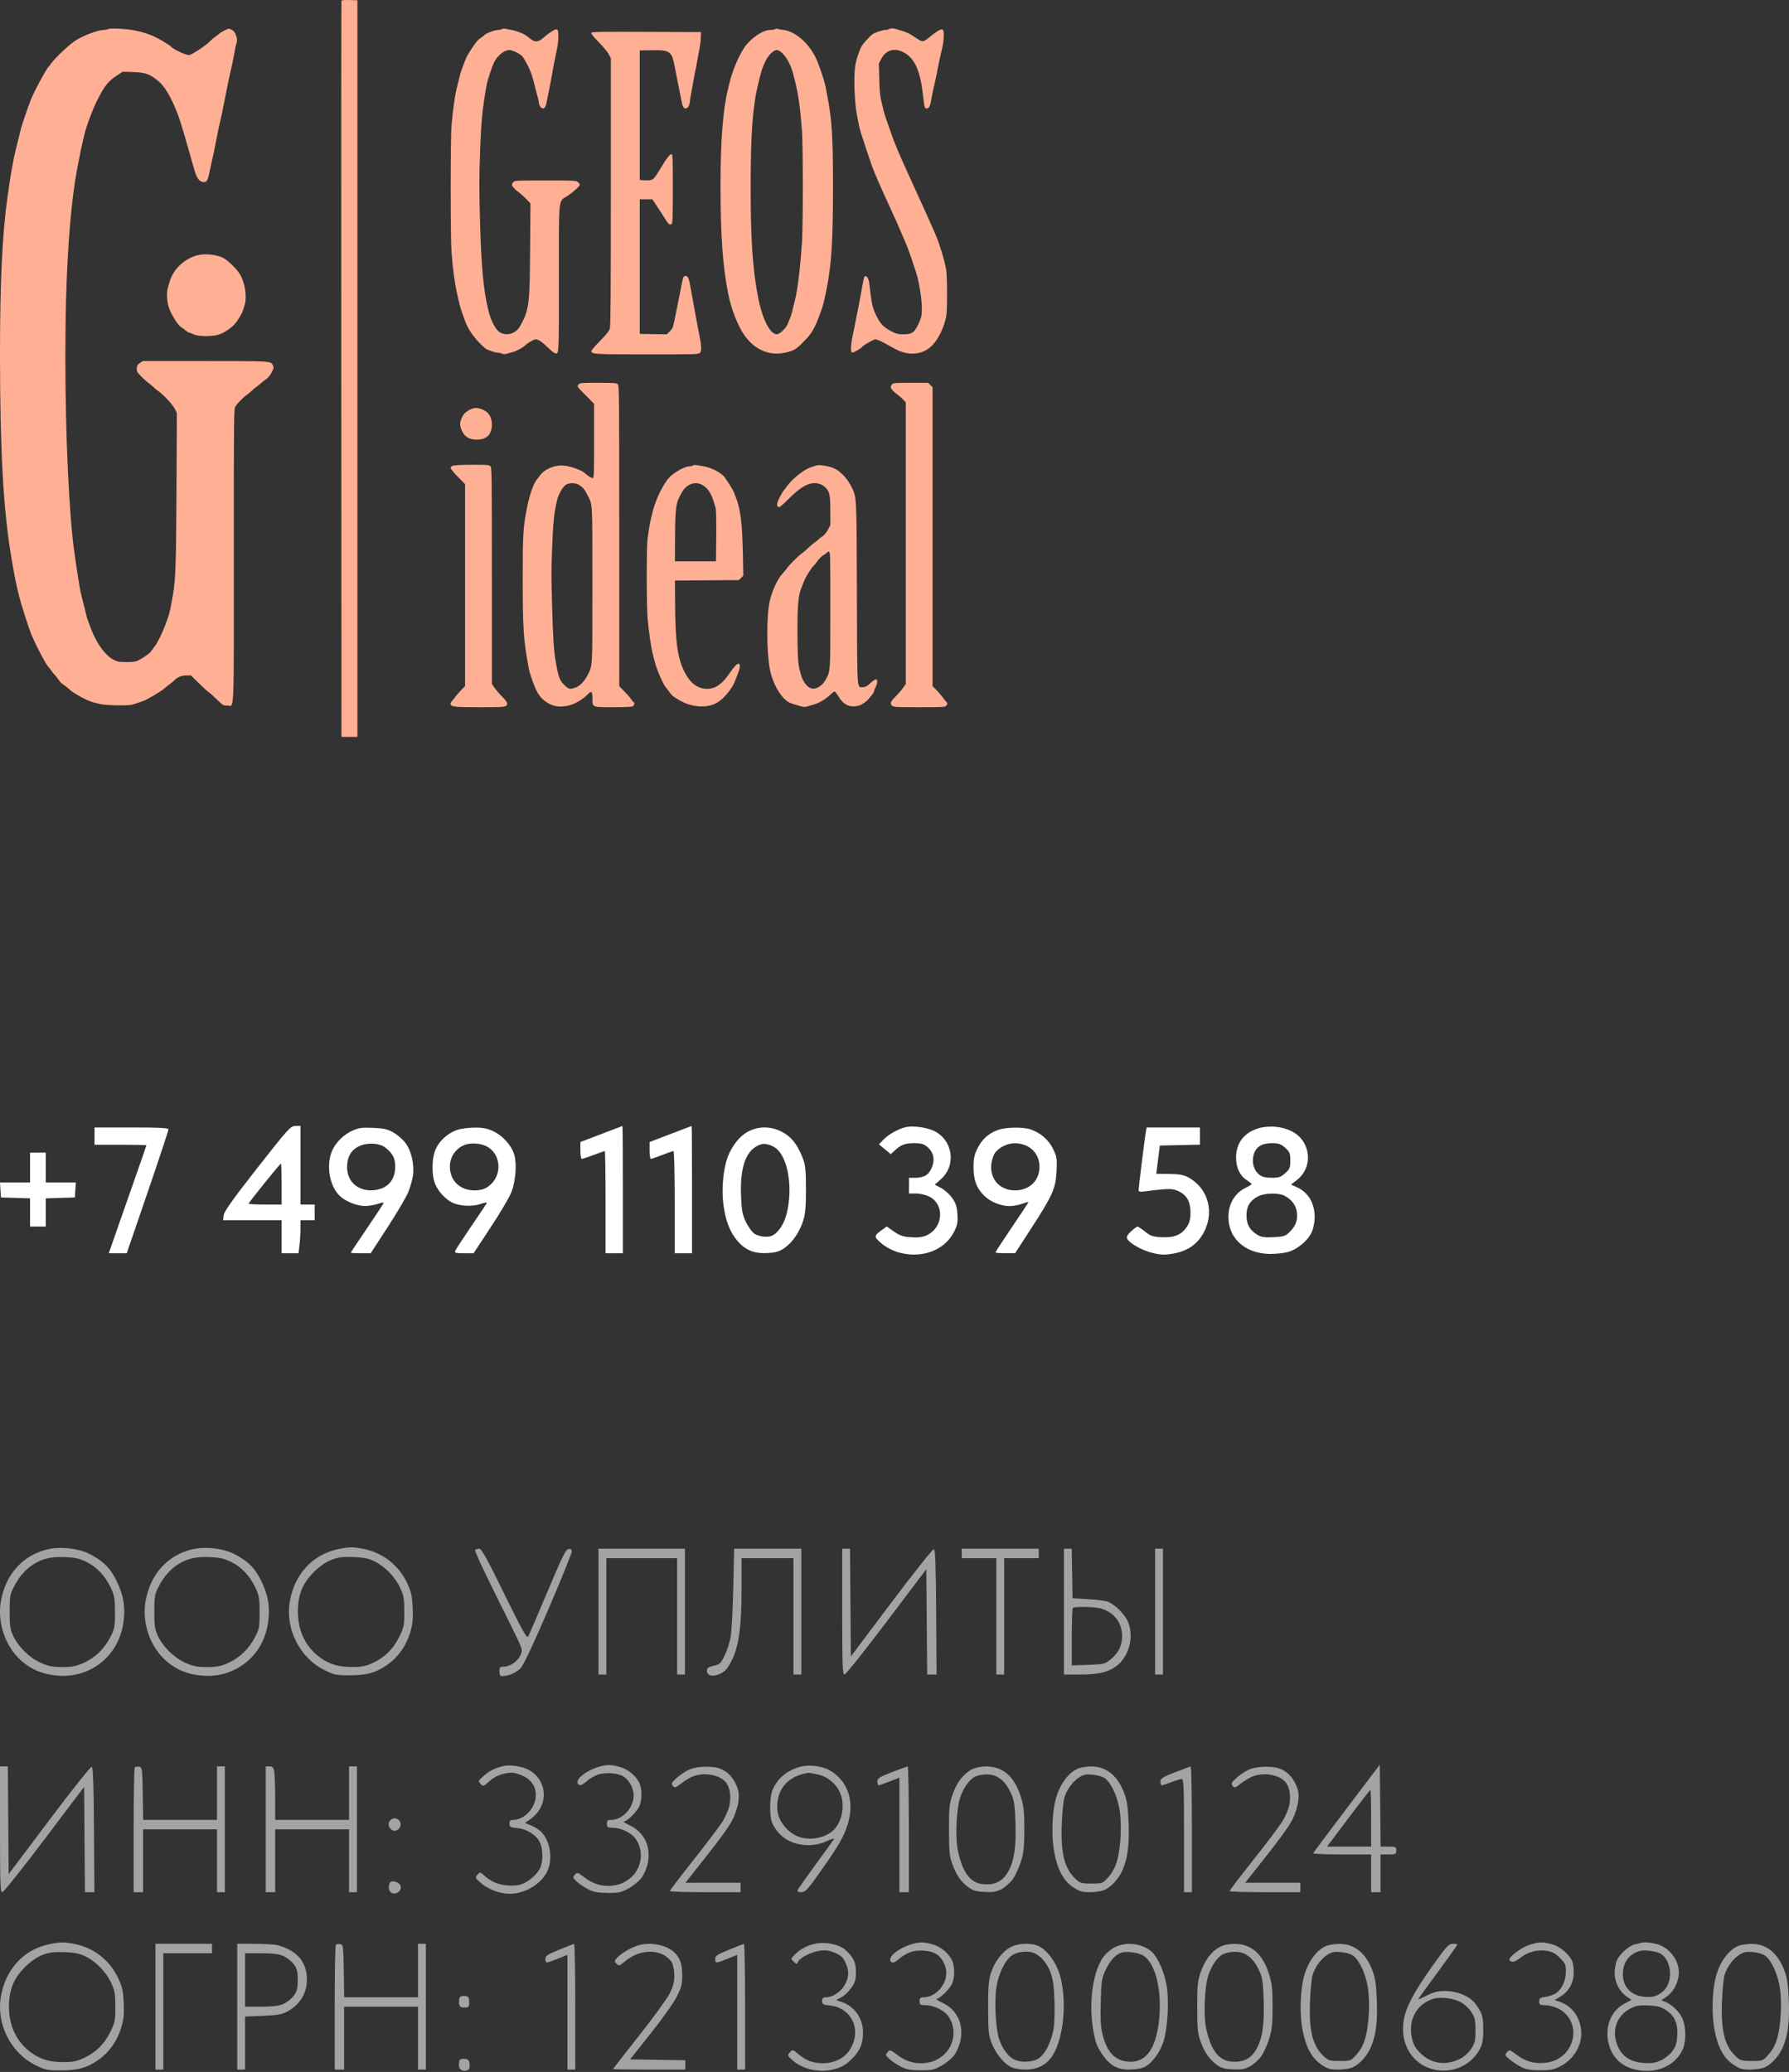 <?xml version="1.0" encoding="UTF-8"?> <svg xmlns="http://www.w3.org/2000/svg" width="766" height="887" viewBox="0 0 766 887" fill="none"><rect x="0" y="0" width="766" height="887" fill="#333333" stroke="none"/><path fill-rule="evenodd" clip-rule="evenodd" d="M146.204 0.383C146.107 0.637 146.07 71.634 146.12 158.155L146.212 315.467H149.62H153.028V157.797V0.128L149.704 0.025C147.246 -0.051 146.334 0.042 146.204 0.383ZM46.303 12.464C46.007 12.662 45.119 12.829 44.33 12.836C41.845 12.859 35.309 15.343 32.174 17.457C29.312 19.387 23.531 24.854 21.923 27.152C21.441 27.841 20.941 28.485 20.811 28.584C19.927 29.258 14.313 39.718 13.084 42.981C11.722 46.597 9.233 53.925 8.946 55.16C8.775 55.898 8.481 57.107 8.293 57.845C8.104 58.583 7.774 59.912 7.559 60.798C7.343 61.683 7.003 63.053 6.802 63.84C5.95 67.184 4.735 73.722 3.959 79.142C3.768 80.47 3.445 82.725 3.241 84.153C0.974 99.986 -0.003 120.461 7.97575e-06 152.07C0.005 192.174 1.409 217.844 4.676 237.527C4.88 238.757 5.201 240.69 5.39 241.822C5.578 242.954 5.901 244.726 6.107 245.759C6.314 246.793 6.634 248.404 6.819 249.339C7.004 250.274 7.327 251.724 7.536 252.56C7.746 253.397 8.061 254.685 8.235 255.423C8.887 258.176 12.359 269.061 13.344 271.441C15.349 276.286 19.885 284.873 20.811 285.579C20.941 285.678 21.434 286.322 21.909 287.011C22.383 287.7 23.029 288.505 23.343 288.801C23.658 289.096 24.306 289.901 24.784 290.59C25.861 292.146 26.089 292.373 27.648 293.448C28.339 293.925 29.146 294.574 29.442 294.891C30.965 296.522 37.516 300.13 39.935 300.67C40.675 300.835 41.966 301.157 42.805 301.385C44.965 301.971 54.748 302.187 56.527 301.687C58.029 301.266 59.18 300.881 61.511 300.022C63.309 299.359 69.398 295.692 70.639 294.524C71.164 294.029 72.159 293.232 72.85 292.751C73.54 292.271 74.347 291.609 74.643 291.283C75.89 289.905 77.674 289.161 79.733 289.16L81.774 289.159L84.947 292.3C86.692 294.028 88.675 295.836 89.353 296.318C90.031 296.8 91.693 298.286 93.046 299.619C95.391 301.932 95.585 302.044 97.216 302.044C100.42 302.044 100.114 308.815 100.115 237.946C100.116 175.792 100.124 175.145 100.834 173.983C101.7 172.566 104.134 170.102 105.854 168.902C106.544 168.42 107.513 167.611 108.006 167.104C108.5 166.596 109.468 165.788 110.159 165.308C110.849 164.827 111.773 164.08 112.212 163.647C112.65 163.215 113.492 162.576 114.082 162.228C114.688 161.871 115.632 160.703 116.25 159.546C117.213 157.743 117.293 157.383 116.911 156.547C115.985 154.52 116.805 154.576 87.808 154.576H61.117L59.898 155.393C58.898 156.063 58.66 156.469 58.572 157.653C58.474 158.971 58.63 159.267 60.366 161.055C61.411 162.132 62.832 163.404 63.522 163.881C64.213 164.359 65.181 165.164 65.675 165.672C66.168 166.179 67.137 166.987 67.827 167.468C70.015 168.989 73.904 173.169 74.832 174.997L75.727 176.759L75.573 209.246C75.411 243.762 75.181 249.315 73.588 257.213C73.379 258.247 73.069 259.858 72.898 260.792C72.108 265.121 68.053 274.696 66.039 276.989C65.607 277.481 65.011 278.291 64.716 278.79C64.201 279.657 61.401 281.638 58.966 282.857C58.139 283.271 56.807 283.432 54.201 283.432C51.074 283.432 50.349 283.313 48.85 282.556C45.121 280.67 41.364 275.574 38.953 269.132C38.654 268.335 38.147 266.998 37.825 266.161C37.503 265.325 37.092 263.996 36.912 263.209C36.731 262.421 36.43 261.173 36.242 260.435C36.053 259.696 35.738 258.448 35.541 257.661C35.343 256.873 35.008 255.544 34.796 254.708C34.583 253.871 34.261 252.26 34.078 251.128C33.896 249.996 33.58 248.064 33.376 246.833C33.171 245.603 32.845 243.469 32.651 242.09C32.457 240.712 32.133 238.457 31.931 237.079C29.573 220.995 27.991 187.071 27.986 152.428C27.98 116.615 29.849 88.197 33.372 70.551C33.578 69.518 33.908 67.867 34.105 66.882C34.303 65.898 34.616 64.328 34.8 63.393C34.986 62.457 35.308 61.008 35.518 60.171C35.728 59.334 36.041 58.046 36.214 57.308C37.013 53.906 39.638 46.884 41.488 43.199C44.758 36.688 46.335 34.715 50.324 32.142L52.575 30.691L56.524 30.838C61.424 31.021 62.978 31.382 65.322 32.882C69.742 35.712 72.041 39.013 75.668 47.733C76.664 50.127 78.15 54.896 80.772 64.108C81.15 65.437 81.77 67.612 82.148 68.941C82.528 70.269 83.041 72.081 83.289 72.967C84.22 76.295 85.552 77.978 87.254 77.978C88.669 77.978 89.04 77.178 90.069 71.894C90.242 71.008 90.565 69.558 90.787 68.672C91.009 67.786 91.342 66.296 91.527 65.361C91.712 64.426 92.024 62.856 92.222 61.871C92.419 60.887 92.747 59.236 92.951 58.203C93.735 54.221 93.984 53.049 94.374 51.491C94.596 50.605 94.929 49.116 95.114 48.18C95.299 47.245 95.607 45.715 95.797 44.78C95.988 43.845 96.317 42.194 96.526 41.111C96.736 40.029 97.059 38.418 97.244 37.532C97.429 36.646 97.736 35.116 97.927 34.132C98.119 33.147 98.457 31.617 98.679 30.731C98.901 29.845 99.229 28.396 99.408 27.51C100.196 23.596 100.459 22.24 100.653 21.067C100.767 20.378 101.042 19.21 101.262 18.472C101.573 17.434 101.555 16.784 101.183 15.608C100.59 13.733 100.26 13.286 98.977 12.624C98.048 12.145 97.828 12.174 96.21 12.992C95.244 13.481 94.234 14.093 93.966 14.354C93.697 14.614 92.912 15.219 92.222 15.698C91.531 16.178 90.387 17.165 89.68 17.891C87.978 19.64 81.947 23.573 80.966 23.573C79.257 23.573 73.767 20.893 72.85 19.611C72.751 19.473 71.155 18.464 69.303 17.368C63.82 14.124 58.16 12.593 50.428 12.259C48.347 12.17 46.615 12.256 46.303 12.464ZM214.911 12.463C214.615 12.661 213.887 12.826 213.292 12.829C212.697 12.832 211.353 13.147 210.304 13.53C208.5 14.188 207.814 14.585 206.738 15.596C206.484 15.835 205.837 16.289 205.302 16.605C204.766 16.92 203.417 18.577 202.304 20.286C200.017 23.795 199.744 24.294 198.965 26.379C198.659 27.198 198.145 28.552 197.823 29.389C197.501 30.226 197.105 31.474 196.943 32.163C196.781 32.852 196.487 34.06 196.289 34.847C196.092 35.635 195.75 37.004 195.528 37.89C194.791 40.839 194.044 46.162 193.341 53.46C192.849 58.57 192.849 102.053 193.341 108.224C193.978 116.204 194.959 122.912 196.234 127.999C196.444 128.836 196.756 130.125 196.927 130.863C197.214 132.1 198.361 135.429 199.547 138.469C200.851 141.81 204.461 146.472 207.81 149.138C208.688 149.837 212.067 150.997 213.226 150.997C213.784 150.997 214.576 151.176 214.986 151.395C215.534 151.687 216.1 151.687 217.115 151.395C217.876 151.176 219.185 150.805 220.023 150.57C221.338 150.202 224.413 148.46 224.956 147.775C225.541 147.037 228.625 145.27 229.325 145.271C230.513 145.273 232.125 146.348 234.632 148.81C235.832 149.99 237.141 151.058 237.539 151.184C239.369 151.764 239.306 152.915 239.306 119.235C239.306 83.174 238.961 86.483 242.989 83.882C245.248 82.424 248.274 79.661 248.274 79.057C248.274 78.873 247.921 78.394 247.489 77.992C246.728 77.285 246.292 77.263 233.553 77.263C221.269 77.263 220.364 77.305 219.81 77.917C219.483 78.277 219.216 78.8 219.216 79.08C219.217 79.748 220.517 81.197 222.086 82.278C222.777 82.754 224.192 84.018 225.231 85.089L227.12 87.035L226.979 106.399C226.83 126.868 226.637 129.69 225.04 134.711C224.545 136.267 222.626 139.955 221.853 140.836C219.836 143.134 216.677 143.756 214.167 142.348C212.274 141.287 210.213 137.441 209.115 132.921C207.016 124.279 206.098 114.657 205.564 95.696C205.134 80.411 205.134 76.877 205.56 64.914C206.035 51.566 206.55 46.355 208.389 36.279C208.792 34.071 210.686 28.386 211.639 26.52C213.081 23.7 215.958 21.428 218.09 21.426C219.545 21.425 223.157 23.274 223.867 24.384C226.458 28.438 227.662 31.326 228.9 36.458C229.437 38.687 230.019 40.907 230.361 42.032C230.545 42.636 230.696 43.409 230.696 43.75C230.696 45.001 231.776 46.53 232.576 46.413C233.383 46.295 233.744 45.473 234.319 42.453C234.497 41.518 234.803 39.948 235.001 38.964C235.972 34.117 236.133 33.275 236.436 31.447C236.615 30.364 236.93 28.633 237.137 27.599C238.01 23.224 238.25 22.043 238.628 20.262C238.846 19.228 239.048 17.193 239.076 15.739C239.142 12.24 238.675 11.887 236.131 13.516C235.13 14.156 233.722 15.22 233.001 15.879C230.45 18.21 228.983 18.28 226.559 16.189C224.673 14.563 222.008 13.396 218.857 12.817C217.969 12.654 216.839 12.427 216.346 12.311C215.853 12.196 215.207 12.264 214.911 12.463ZM331.861 12.475C331.565 12.667 330.632 12.826 329.789 12.829C326.593 12.841 321.473 16.316 318.709 20.351C316.361 23.778 313.564 30.374 312.446 35.116C312.272 35.854 311.959 37.142 311.749 37.979C309.556 46.728 308.5 60.233 308.506 79.41C308.513 100.611 309.434 113.741 311.733 125.404C312.783 130.735 314.411 135.522 316.769 140.21C320.945 148.512 327.976 152.56 335.628 151.067C339.848 150.244 340.724 149.743 344.237 146.141C347.81 142.479 348.846 140.643 351.5 133.279C352.573 130.303 352.745 129.608 354.112 122.72C356.017 113.116 356.66 102.393 356.663 80.126C356.667 58.218 356.197 50.895 354.119 40.485C353.913 39.452 353.605 37.841 353.435 36.906C353.006 34.547 350.38 26.854 349.224 24.569C345.973 18.147 340.414 13.406 335.448 12.821C334.363 12.693 333.233 12.485 332.937 12.357C332.641 12.23 332.157 12.283 331.861 12.475ZM380.65 12.477C380.354 12.667 379.625 12.826 379.03 12.829C377.816 12.835 374.451 13.978 373.54 14.693C371.949 15.942 369.431 18.782 368.773 20.068C367.717 22.133 366.612 25.562 366.202 28.047C365.441 32.662 365.858 44.032 366.994 49.612C367.204 50.645 367.516 52.256 367.688 53.191C367.859 54.127 368.274 55.778 368.61 56.86C369.491 59.703 372.544 68.843 373.453 71.357C374.465 74.157 377.384 80.822 381.37 89.432C383.325 93.658 384.436 96.169 386.75 101.602C387.295 102.881 388.017 104.571 388.356 105.356C389.171 107.249 392.487 117.147 392.914 118.962C394.531 125.841 395.141 132.769 394.394 135.784C394.199 136.572 393.524 138.228 392.894 139.465C391.373 142.45 390.264 143.119 386.829 143.121C384.56 143.122 383.894 142.959 381.732 141.872C378.659 140.328 377.032 138.739 375.575 135.86C373.544 131.846 373.216 130.438 372.19 121.288C371.845 118.21 370.206 117.08 369.759 119.612C369.649 120.239 369.383 121.637 369.168 122.72C368.954 123.803 368.632 125.574 368.452 126.657C368.273 127.74 367.963 129.431 367.763 130.415C367.563 131.4 367.233 133.051 367.029 134.084C366.825 135.118 366.502 136.728 366.311 137.664C366.121 138.599 365.792 140.25 365.582 141.332C365.373 142.415 365.029 144.106 364.82 145.091C364.611 146.075 364.414 147.763 364.383 148.842C364.337 150.44 364.441 150.826 364.944 150.925C365.476 151.028 368.65 149.185 369.17 148.471C369.721 147.713 374.086 145.271 374.876 145.279C375.388 145.284 376.937 145.906 378.318 146.662C379.699 147.417 381.959 148.654 383.34 149.411C389.08 152.555 395.239 151.931 399.229 147.8C401.835 145.103 404.191 140.182 405.154 135.427C405.631 133.069 405.606 118.126 405.12 115.382C404.422 111.442 402.252 104.292 400.557 100.349C399.641 98.219 397.301 92.989 395.271 88.537C394.284 86.372 392.708 82.909 391.771 80.842C390.833 78.775 389.257 75.312 388.268 73.146C385.348 66.75 383.38 62.095 382.065 58.471C380.02 52.834 378.734 49.046 378.45 47.822C378.279 47.084 377.967 45.796 377.757 44.959C376.783 41.072 376.598 39.437 376.461 33.495L376.313 27.132L377.426 25.048C379.362 21.425 382.916 20.382 386.739 22.315C391.375 24.659 393.857 29.761 395.012 39.322C395.866 46.389 395.844 46.294 396.679 46.413C397.638 46.549 398.252 45.542 398.656 43.169C399.091 40.617 399.571 38.255 400.022 36.458C400.244 35.572 400.582 34.042 400.773 33.058C400.964 32.074 401.277 30.503 401.468 29.568C401.659 28.633 401.967 27.102 402.151 26.168C402.337 25.233 402.67 23.743 402.892 22.857C403.741 19.468 404.043 17.589 404.094 15.381C404.166 12.267 403.628 11.93 401.131 13.529C400.119 14.177 398.781 15.182 398.158 15.763C397.536 16.343 396.57 17.053 396.013 17.341C394.845 17.944 394.539 17.826 390.881 15.366C389.701 14.572 387.844 13.669 386.755 13.359C385.666 13.049 384.279 12.643 383.673 12.457C382.28 12.029 381.334 12.035 380.65 12.477ZM253.173 14.072C253.042 14.411 254.179 15.821 256.371 18.041C258.241 19.934 260.171 22.271 260.66 23.232L261.548 24.981V82.088C261.548 126.748 261.45 139.518 261.099 140.673C260.765 141.772 259.668 143.148 256.811 146.051C254.608 148.291 253.049 150.155 253.154 150.426C253.622 151.644 254.906 151.712 277.114 151.712C298.386 151.712 299.125 151.69 299.731 151.021C300.416 150.266 300.371 148.056 299.59 144.196C299.371 143.113 299.029 141.422 298.829 140.438C298.629 139.453 298.318 137.762 298.139 136.679C297.96 135.597 297.637 133.825 297.422 132.742C297.206 131.659 296.884 129.888 296.704 128.805C296.525 127.722 296.204 125.95 295.992 124.868C295.779 123.785 295.48 122.174 295.327 121.288C294.932 119.003 294.308 118 293.366 118.134C292.778 118.219 292.517 118.595 292.297 119.677C292.01 121.091 291.665 122.803 290.964 126.299C290.767 127.284 290.444 128.894 290.247 129.879C290.049 130.863 289.727 132.474 289.529 133.458C289.332 134.442 289.019 136.012 288.834 136.948C288.193 140.184 288.002 140.637 286.751 141.885L285.494 143.139L279.709 143.041L273.924 142.943V114.13V85.316H276.615H279.305L281.278 88.263C282.363 89.885 283.892 92.257 284.676 93.535C286.191 96.006 286.81 96.493 287.602 95.837C288.005 95.504 288.094 92.773 288.094 80.836C288.094 68.151 288.024 66.216 287.553 66.035C286.921 65.794 285.504 67.624 282.645 72.376C279.804 77.099 279.529 77.313 276.461 77.187L273.924 77.084V49.344V21.604L279.215 21.505C286.776 21.363 287.664 21.991 288.851 28.315C289.027 29.25 289.332 30.821 289.529 31.805C289.727 32.789 290.049 34.4 290.247 35.384C290.444 36.369 290.762 37.939 290.953 38.874C291.144 39.809 291.451 41.38 291.635 42.364C292.202 45.398 292.58 46.294 293.34 46.407C294.404 46.564 295.175 45.447 295.39 43.438C295.495 42.453 295.76 40.762 295.979 39.679C296.199 38.597 296.525 36.825 296.704 35.742C296.884 34.66 297.199 32.928 297.405 31.895C297.611 30.861 297.949 29.17 298.156 28.136C298.362 27.102 298.677 25.371 298.857 24.288C299.036 23.206 299.368 21.434 299.595 20.351C299.821 19.268 300.03 17.336 300.059 16.056L300.112 13.729L276.744 13.637C256.453 13.557 253.348 13.614 253.173 14.072ZM335.036 22.846C337.026 24.773 338.848 28.38 339.786 32.252C339.965 32.991 340.283 34.279 340.493 35.116C341.849 40.526 342.684 46.559 343.381 55.965C343.862 62.455 343.859 96.966 343.377 103.928C342.65 114.453 341.498 124.1 340.514 127.91C339.991 129.937 339.445 132.163 339.088 133.726C338.919 134.465 338.529 135.632 338.221 136.321C337.912 137.01 337.461 138.109 337.218 138.763C336.557 140.536 333.82 143.122 332.603 143.122C329.74 143.122 326.444 136.672 324.647 127.552C322.261 115.44 321.415 102.953 321.411 79.768C321.407 57.065 322.264 45.529 324.68 35.742C324.899 34.856 325.214 33.568 325.38 32.879C326.52 28.155 328.109 24.794 330.125 22.842C332.057 20.972 333.101 20.973 335.036 22.846ZM83.402 109.599C78.111 111.484 73.956 115.767 72.585 120.751C72.368 121.539 72.001 122.837 71.768 123.637C71.329 125.143 71.446 128.285 72.034 130.773C72.69 133.549 75.986 139.121 77.502 140.018C78.001 140.313 78.894 140.971 79.486 141.48C80.078 141.989 80.771 142.406 81.025 142.406C81.28 142.406 82.121 142.728 82.894 143.122C84.856 144.12 91.205 144.147 93.888 143.168C96.055 142.378 98.788 140.584 100.293 138.964C101.603 137.554 103.606 134.305 104.04 132.887C104.215 132.315 104.533 131.272 104.747 130.569C105.88 126.846 104.818 120.5 102.474 116.993C100.981 114.759 97.487 111.406 95.693 110.485C92.315 108.751 86.882 108.36 83.402 109.599ZM247.742 164.591C246.967 165.446 246.854 165.28 251.234 169.704L254.373 172.875V188.781C254.373 203.104 254.316 204.687 253.8 204.687C253.244 204.687 251.464 203.583 250.479 202.628C248.9 201.098 243.403 199.27 240.382 199.27C236.922 199.27 232.961 201.07 231.331 203.384C230.896 204.002 230.328 204.726 230.068 204.992C228.611 206.489 226.767 211.647 225.635 217.393C223.988 225.748 223.803 228.834 223.813 247.638C223.826 269.161 224.131 273.785 226.328 285.758C226.889 288.82 228.926 294.437 230.322 296.77C231.303 298.413 232.23 299.392 233.834 300.48C236.701 302.425 239.099 302.857 243.072 302.142C245.684 301.672 249.473 299.519 251.557 297.321C253.203 295.584 253.655 295.934 253.655 298.946C253.655 302.874 253.388 302.76 262.586 302.76C267.151 302.76 270.483 302.612 270.898 302.39C271.564 302.034 271.894 300.612 271.311 300.612C271.156 300.612 270.749 300.138 270.405 299.557C270.061 298.977 268.735 297.428 267.457 296.115L265.135 293.729V229.398C265.135 167.53 265.11 165.044 264.479 164.475C263.911 163.962 262.783 163.882 256.104 163.882C248.865 163.882 248.345 163.926 247.742 164.591ZM381.961 164.537C381.634 164.897 381.367 165.42 381.367 165.7C381.368 166.369 382.67 167.819 384.237 168.894C384.928 169.369 386.017 170.319 386.659 171.005L387.824 172.255V232.521V292.788L386.697 294.424C386.076 295.323 384.623 297.017 383.468 298.188C381.242 300.444 380.964 301.211 382.023 302.168C382.603 302.692 383.943 302.76 393.627 302.76C404.084 302.76 404.603 302.728 405.217 302.051C405.849 301.355 405.721 300.855 404.668 299.897C404.56 299.798 404.078 299.156 403.596 298.47C403.115 297.783 401.953 296.438 401.013 295.48L399.304 293.739V229.754V165.77L398.359 164.826L397.413 163.882H389.984C383.242 163.882 382.5 163.943 381.961 164.537ZM200.742 175.614C199.405 176.342 198.7 177.046 197.97 178.38C196.882 180.368 196.756 181.659 197.455 183.664C198.515 186.7 200.73 188.218 204.1 188.22C208.389 188.223 210.607 186.009 210.605 181.73C210.603 178.367 209.081 176.157 206.038 175.101C204.029 174.403 202.735 174.528 200.742 175.614ZM193.856 199.387C193.424 199.596 192.988 199.979 192.888 200.238C192.786 200.505 194.101 202.135 195.917 203.99L199.127 207.27V250.504V293.739L197.417 295.48C196.478 296.438 195.312 297.783 194.827 298.47C194.341 299.156 193.669 300.017 193.333 300.383C192.997 300.75 192.8 301.251 192.894 301.498C193.318 302.599 194.907 302.76 205.342 302.76C214.058 302.76 215.956 302.67 216.592 302.226C217.684 301.463 217.32 300.577 214.917 298.142C213.787 296.997 212.355 295.323 211.734 294.424L210.606 292.788V246.466C210.606 202.045 210.579 200.12 209.95 199.552C209.383 199.04 208.304 198.963 201.968 198.984C197.598 198.998 194.325 199.161 193.856 199.387ZM296.704 199.301C296.408 199.501 295.635 199.667 294.986 199.67C293.275 199.678 288.887 202.08 286.826 204.136C284.175 206.781 280.693 213.838 279.445 219.093C279.269 219.832 278.952 221.12 278.74 221.957C278.304 223.672 277.839 226.428 277.275 230.637C276.787 234.279 276.793 258.918 277.284 264.64C277.767 270.271 278.701 276.759 279.474 279.852C279.695 280.738 280.012 282.027 280.178 282.716C281.07 286.41 284.038 293.27 285.308 294.574C285.571 294.844 286.178 295.628 286.658 296.317C287.66 297.757 287.952 298.002 290.509 299.553C295.771 302.745 302.192 303.34 306.625 301.046C309.59 299.512 313.341 295.127 314.688 291.622C315.057 290.661 315.682 289.031 316.076 288C316.951 285.715 317.018 284.148 316.239 284.148C315.484 284.148 314.369 285.32 312.494 288.085C309.256 292.86 306.331 294.893 302.719 294.88C298.797 294.866 295.715 292.632 293.304 288.052C290.122 282.011 289.161 275.3 289.054 258.376L288.991 248.533L302.668 248.439L316.346 248.346L317.299 247.395L318.252 246.444L318.087 237.466C317.852 224.632 317.104 218.264 315.265 213.456C314.964 212.668 314.501 211.46 314.236 210.771C313.773 209.568 310.606 204.551 309.82 203.775C307.911 201.892 304.342 200.169 301.188 199.607C297.604 198.969 297.233 198.943 296.704 199.301ZM349.26 199.369C348.668 199.569 347.715 199.876 347.142 200.052C344.33 200.913 339.087 205.11 336.881 208.266C336.4 208.955 335.753 209.794 335.444 210.131C335.136 210.468 334.33 211.885 333.653 213.279C332.43 215.803 332.408 216.74 333.564 217.125C333.783 217.197 335.475 215.746 337.326 213.9C342.453 208.785 345.621 206.833 348.797 206.836C350.845 206.837 352.652 207.675 353.896 209.199C355.245 210.852 355.527 212.498 355.532 218.775L355.538 224.809L354.449 226.848C353.836 227.996 352.891 229.163 352.286 229.519C351.696 229.867 350.855 230.506 350.416 230.939C349.977 231.372 349.053 232.12 348.363 232.602C347.672 233.083 346.542 234.051 345.852 234.753C345.161 235.454 344.031 236.424 343.341 236.908C341.734 238.033 338.037 241.719 336.884 243.343C336.394 244.032 335.589 245.024 335.093 245.546C333.002 247.753 330.743 252.534 329.624 257.124C328.188 263.011 328.19 278.725 329.628 286.474C330.478 291.052 332.895 296.127 335.519 298.844C336.995 300.371 338.084 300.988 340.471 301.647C341.358 301.892 342.609 302.253 343.251 302.449C344.029 302.688 344.804 302.686 345.583 302.445C346.224 302.246 347.647 301.827 348.745 301.514C350.923 300.894 353.895 299.054 355.814 297.139C356.486 296.469 357.219 295.982 357.443 296.056C357.667 296.131 358.312 296.976 358.877 297.934C361.097 301.705 363.673 302.976 367.425 302.152C368.748 301.861 370.61 300.663 371.764 299.36C373.513 297.384 374.192 296.454 374.192 296.035C374.192 295.781 374.515 294.941 374.91 294.17C375.746 292.534 375.839 291.106 375.126 290.833C374.837 290.722 373.819 291.391 372.73 292.405C371.174 293.855 370.602 294.17 369.521 294.17C366.828 294.17 367.038 297.364 366.902 254.236C366.784 216.726 366.711 214.16 365.673 210.95C364.86 208.439 362.932 205.279 361.095 203.446C358.215 200.573 356.504 199.813 351.412 199.147C350.82 199.069 349.852 199.17 349.26 199.369ZM247.915 207.6C249.57 208.607 250.288 209.462 251.533 211.914C253.775 216.328 253.645 213.941 253.645 250.502C253.645 287.138 253.784 284.65 251.487 289.19C250.15 291.833 248.107 293.849 246.17 294.438C244.012 295.094 243.525 295.008 242.128 293.722C239.561 291.361 239.152 290.297 237.831 282.537C237.128 278.409 236.747 272.422 236.421 260.345C236.011 245.232 236.011 245.435 236.414 234.574C236.826 223.469 237.173 220.085 238.507 214.172C239.053 211.755 241.011 208.309 242.276 207.539C243.835 206.591 246.3 206.618 247.915 207.6ZM301.166 207.893C303.651 209.598 304.822 211.751 306.434 217.572C306.634 218.292 306.736 223.389 306.675 229.563L306.57 240.301H297.78H288.991L289.033 230.1C289.086 217.055 289.409 214.991 292.091 210.551C294.276 206.932 298.125 205.805 301.166 207.893ZM355.532 261.15C355.527 287.806 355.574 287.023 353.769 290.534C352.879 292.266 352.036 293.195 350.515 294.12C348.269 295.485 346.238 294.867 344.502 292.29C343.583 290.926 343.25 290.08 342.42 287.011C341.706 284.37 341.457 280.031 341.451 270.188C341.445 258.356 341.851 254.409 343.438 250.86C343.746 250.171 344.199 249.069 344.444 248.411C344.967 247.008 347.481 243.044 348.34 242.269C348.667 241.974 349.323 241.169 349.798 240.48C350.794 239.034 351.723 238.151 353.116 237.329C353.659 237.008 354.103 236.62 354.103 236.465C354.103 236.311 354.426 236.185 354.82 236.185C355.531 236.185 355.538 236.422 355.532 261.15Z" fill="#FFB094"></path><path fill-rule="evenodd" clip-rule="evenodd" d="M20.616 663.218C9.871 665.673 2.404 673.873 0.392 685.431C-1.201 694.576 2.148 704.582 8.852 710.71C13.307 714.781 18.49 716.913 25.045 717.371C33.188 717.941 40.744 714.967 46.202 709.047C49.785 705.159 52.051 700.198 52.863 694.464C53.779 688.001 52.834 682.524 49.767 676.503C47.914 672.867 46.252 670.705 43.738 668.664C41.829 667.114 38.587 665.218 36.535 664.45C31.717 662.647 25.292 662.15 20.616 663.218ZM82.555 663.218C71.81 665.673 64.344 673.873 62.331 685.431C60.739 694.576 64.088 704.582 70.792 710.71C75.247 714.781 80.429 716.913 86.985 717.371C95.127 717.941 102.684 714.967 108.141 709.047C111.724 705.159 113.99 700.198 114.802 694.464C115.718 688.001 114.773 682.524 111.707 676.503C109.854 672.867 108.192 670.705 105.678 668.664C103.768 667.114 100.527 665.218 98.475 664.45C93.657 662.647 87.231 662.15 82.555 663.218ZM144.495 663.256C133.736 665.603 126.083 673.985 124.093 685.601C122.074 697.393 128.354 709.77 139.023 715.024C143.081 717.021 143.998 717.206 149.866 717.206C157.21 717.206 161.3 716.005 166.286 712.387C170.58 709.272 173.858 704.586 175.544 699.154C176.685 695.48 176.914 693.336 176.697 688.382C176.469 683.196 176.082 681.465 174.305 677.669C170.7 669.971 163.751 664.601 155.344 663.018C150.908 662.183 149.245 662.22 144.495 663.256ZM203.426 663.649C203.208 664 207.001 672.227 211.856 681.93C216.71 691.633 221.381 701.153 222.236 703.086C223.702 706.401 223.73 706.725 222.729 708.792C221.48 711.369 218.301 713.497 215.692 713.5C214.084 713.503 213.84 713.769 213.84 715.523C213.84 716.999 214.157 717.541 215.018 717.538C217.843 717.53 221.28 715.998 223.083 713.945C224.269 712.594 228.902 702.699 234.921 688.66C240.36 675.974 244.81 664.992 244.81 664.255C244.81 663.275 244.431 662.973 243.401 663.13C242.246 663.306 240.616 666.623 234.36 681.523C230.163 691.521 226.431 700.156 226.068 700.711C225.564 701.48 223.147 697.107 215.926 682.365C208.336 666.87 206.183 663.009 205.133 663.009C204.411 663.009 203.643 663.297 203.426 663.649ZM256.255 689.939V716.869H257.939H259.622V691.959V667.048H274.77H289.918V691.959V716.869H291.601H293.284V689.939V663.009H274.77H256.255V689.939ZM313.965 679.672C313.764 688.837 313.261 698.304 312.846 700.711C312.431 703.118 311.268 706.754 310.263 708.79C308.608 712.137 308.157 712.554 305.571 713.127C303.223 713.648 302.71 714.038 302.71 715.303C302.71 717.495 305.356 718.005 308.577 716.431C310.57 715.458 311.603 714.231 313.314 710.81C316.366 704.708 317.513 696.305 317.518 680.008L317.522 667.048H328.63H339.739V691.959V716.869H341.422H343.105V689.939V663.009H328.718H314.33L313.965 679.672ZM360.61 689.939C360.61 713.067 360.749 716.869 361.59 716.869C362.13 716.869 370.234 706.721 379.6 694.317L396.629 671.764L396.806 694.317L396.984 716.869H399.002H401.021L400.844 690.163C400.713 670.237 400.465 663.39 399.867 663.19C399.426 663.043 391.246 673.319 381.689 686.025L364.313 709.127L364.136 686.068L363.959 663.009H362.284H360.61V689.939ZM411.777 665.029V667.048H419.183H426.589V691.959V716.869H428.272H429.955V691.959V667.048H437.361H444.767V665.029V663.009H428.272H411.777V665.029ZM455.539 689.939V716.869H462.486C470.598 716.869 475.016 715.763 478.537 712.85C483.843 708.462 485.723 699.591 482.623 693.578C481.069 690.562 477.275 686.909 474.484 685.737C473.507 685.327 469.677 684.817 465.975 684.604L459.242 684.216L459.057 673.613L458.871 663.009H457.205H455.539V689.939ZM494.588 689.939V716.869H496.271H497.954V689.939V663.009H496.271H494.588V689.939ZM36.955 668.626C41.454 670.827 45.059 674.65 47.455 679.759C49.001 683.057 49.229 684.408 49.229 690.276C49.229 696.333 49.039 697.38 47.333 700.711C44.735 705.787 40.733 709.687 35.898 711.857C32.621 713.327 30.836 713.68 26.675 713.68C22.491 713.68 20.733 713.329 17.373 711.821C12.558 709.66 7.792 704.953 5.588 700.184C4.376 697.559 4.121 695.782 4.121 689.939C4.121 683.509 4.293 682.535 6.019 679.167C8.138 675.034 11.081 671.693 14.438 669.611C18.323 667.202 21.973 666.374 27.758 666.592C32.051 666.753 34.015 667.188 36.955 668.626ZM98.895 668.626C103.393 670.827 106.999 674.65 109.395 679.759C110.941 683.057 111.169 684.408 111.169 690.276C111.169 696.333 110.979 697.38 109.273 700.711C106.674 705.787 102.673 709.687 97.838 711.857C94.561 713.327 92.775 713.68 88.615 713.68C84.43 713.68 82.672 713.329 79.313 711.821C74.498 709.66 69.731 704.953 67.528 700.184C66.315 697.559 66.061 695.782 66.061 689.939C66.061 683.509 66.232 682.535 67.959 679.167C70.077 675.034 73.021 671.693 76.378 669.611C80.263 667.202 83.913 666.374 89.697 666.592C93.991 666.753 95.955 667.188 98.895 668.626ZM160.308 668.391C164.767 670.549 169.113 675.02 171.311 679.708C172.865 683.023 173.108 684.413 173.108 689.953C173.108 695.829 172.925 696.736 170.913 700.821C168.359 706.01 164.678 709.601 159.47 711.985C156.517 713.337 154.731 713.675 150.637 713.652C144.87 713.621 140.921 712.437 137.024 709.572C130.839 705.023 127.557 698.218 127.557 689.939C127.557 682.732 129.502 677.894 134.345 673.051C136.825 670.571 139.378 668.783 141.809 667.825C144.793 666.647 146.61 666.405 151.237 666.57C155.616 666.726 157.758 667.156 160.308 668.391ZM471.765 688.695C477.33 690.583 480.45 694.831 480.448 700.516C480.447 704.544 478.846 707.755 475.508 710.425C473.054 712.388 472.568 712.505 465.914 712.723L458.905 712.952V700.885C458.905 694.247 459.107 688.615 459.354 688.368C460.1 687.622 469.316 687.865 471.765 688.695Z" fill="white" fill-opacity="0.55"></path><path fill-rule="evenodd" clip-rule="evenodd" d="M215.105 756.152C211.393 757.165 209.55 758.113 207.078 760.285C204.753 762.325 204.683 762.505 205.753 763.687C206.844 764.892 206.97 764.856 209.431 762.632C212.057 760.259 215.593 758.903 219.17 758.897C220.295 758.895 222.568 759.574 224.22 760.408C228.14 762.385 229.914 765.763 229.275 770.032C228.562 774.781 224.079 779.091 219.852 779.091C218.494 779.091 218.135 779.425 218.135 780.688C218.135 782.112 218.498 782.32 221.484 782.608C225.638 783.006 229.648 785.543 231.158 788.726C232.507 791.57 232.602 796.525 231.364 799.489C230.199 802.276 226.363 805.645 223.145 806.707C220.07 807.722 214.395 807.222 211.31 805.664C210.065 805.035 208.266 803.792 207.312 802.9C205.613 801.314 205.553 801.307 204.418 802.561C203.307 803.788 203.378 803.943 206.123 806.293C209.174 808.905 214.122 810.734 218.135 810.734C224.826 810.734 231.863 806.506 234.383 800.972C236.826 795.609 235.479 787.651 231.511 784.004C230.624 783.188 228.743 782.038 227.329 781.448L224.761 780.375L226.986 778.875C228.21 778.051 229.893 776.364 230.726 775.128C234.76 769.143 232.849 761.247 226.524 757.759C223.501 756.092 218.107 755.333 215.105 756.152ZM256.055 756.496C250.689 758.174 246.303 761.796 247.43 763.62C248.108 764.716 249.152 764.377 251.532 762.288C252.779 761.192 255.088 759.949 256.663 759.525C260.004 758.626 264.835 759.131 267.103 760.617C269.516 762.198 271.318 765.643 271.309 768.655C271.292 773.926 266.555 779.091 261.739 779.091C260.201 779.091 259.877 779.384 259.877 780.774C259.877 782.267 260.162 782.458 262.401 782.472C265.684 782.491 270.036 784.496 271.878 786.837C275.637 791.616 275.124 798.853 270.713 803.264C269.364 804.613 267.021 806.088 265.505 806.542C259.939 808.21 254.879 807.266 250.19 803.687C247.372 801.536 247.143 801.474 246.14 802.583C245.16 803.666 245.222 803.896 246.922 805.489C247.937 806.441 250.131 807.918 251.798 808.773C254.19 810.001 255.959 810.335 260.213 810.362C264.974 810.393 266.024 810.163 269.25 808.377C271.258 807.266 273.741 805.2 274.767 803.784C275.793 802.368 276.965 799.612 277.371 797.658C278.818 790.686 275.92 784.479 269.843 781.54C267.879 780.59 266.641 779.802 267.091 779.789C268.504 779.746 272.829 775.506 273.779 773.232C274.869 770.622 274.956 766.424 273.974 763.818C272.79 760.679 269.275 757.591 265.664 756.518C261.672 755.333 259.789 755.328 256.055 756.496ZM343.181 756.234C337.239 757.693 333.032 761.084 330.803 766.212C329.535 769.129 329.378 777.191 330.533 780.098C331.963 783.696 334.714 786.607 338.232 788.246C343.023 790.476 349.13 790.455 353.993 788.19C355.953 787.278 357.336 786.903 357.066 787.356C356.796 787.809 353.277 792.679 349.247 798.178C345.217 803.677 341.757 808.601 341.558 809.119C341.3 809.792 341.746 810.057 343.12 810.048C344.81 810.037 345.761 809.022 350.941 801.704C359.036 790.265 361.363 786.246 363 780.873C365.465 772.775 363.931 765.422 358.736 760.442C357.5 759.257 355.429 757.847 354.133 757.308C350.871 755.952 346.199 755.494 343.181 756.234ZM576.643 774.144C568.867 784.406 562.404 793.05 562.281 793.352C562.157 793.655 567.687 793.902 574.568 793.902H587.079V801.981V810.06H589.099H591.119V801.981V793.902H594.485C597.627 793.902 597.851 793.79 597.851 792.219C597.851 790.649 597.626 790.536 594.496 790.536H591.141L590.962 773.011L590.782 755.484L576.643 774.144ZM0 783.13C0 806.258 0.139 810.06 0.98 810.06C1.52 810.06 9.624 799.912 18.99 787.508L36.019 764.955L36.196 787.508L36.374 810.06H38.392H40.411L40.234 783.354C40.103 763.428 39.855 756.581 39.257 756.381C38.816 756.234 30.636 766.51 21.079 779.216L3.703 802.318L3.526 779.259L3.349 756.2H1.674H0V783.13ZM57.704 756.62C57.441 756.883 57.227 769.014 57.227 783.579V810.06H59.246H61.266V796.595V783.13H77.088H92.909V796.595V810.06H94.592H96.276V783.13V756.2H94.592H92.909V767.645V779.091H77.104H61.299L61.114 767.814C60.938 757.044 60.868 756.528 59.556 756.34C58.8 756.232 57.967 756.358 57.704 756.62ZM113.78 783.13V810.06H115.8H117.82V796.595V783.13H133.641H149.463V796.595V810.06H151.146H152.829V783.13V756.2H151.146H149.463V767.645V779.091H133.641H117.82V769.749C117.82 764.612 117.631 759.461 117.399 758.304C117.07 756.657 116.631 756.2 115.379 756.2H113.78V783.13ZM295.765 757.307C294.212 757.857 291.642 759.459 290.055 760.868C287.539 763.101 287.285 763.569 288.076 764.522C288.899 765.514 289.22 765.428 291.539 763.591C292.944 762.478 295.171 761.117 296.488 760.567C301.182 758.606 307.801 759.649 310.599 762.791C312.472 764.894 313.151 768.797 312.342 772.818C311.953 774.754 310.506 778.051 309.093 780.224C307.692 782.378 302.105 789.745 296.678 796.595C291.25 803.446 286.809 809.277 286.808 809.556C286.808 809.834 293.624 810.06 301.955 810.06H317.103V808.041V806.021H305.277H293.45L296.693 801.945C308.293 787.366 312.004 782.323 313.8 778.698C314.944 776.392 315.998 772.986 316.213 770.903C316.509 768.037 316.286 766.504 315.224 764.103C313.681 760.615 311.301 758.26 308.137 757.093C305.181 756.002 299.154 756.106 295.765 757.307ZM381.904 758.674C376.484 760.778 375.677 761.298 375.677 762.685C375.677 763.562 375.922 764.279 376.222 764.279C376.522 764.279 378.643 763.544 380.935 762.646L385.102 761.013V785.536V810.06H387.122H389.142V783.13C389.142 768.319 388.915 756.213 388.637 756.228C388.359 756.244 385.329 757.345 381.904 758.674ZM415.966 757.561C412.467 759.409 409.593 763.201 407.831 768.296C406.493 772.166 406.313 773.991 406.333 783.467C406.354 792.769 406.553 794.765 407.792 798.096C409.543 802.8 411.37 805.447 414.53 807.857C416.466 809.334 417.81 809.74 421.442 809.945C425.059 810.149 426.507 809.916 428.763 808.765C430.309 807.977 432.489 806.069 433.605 804.528C434.722 802.987 436.301 799.587 437.115 796.972C438.331 793.066 438.594 790.6 438.594 783.13C438.594 775.677 438.329 773.193 437.125 769.329C434.355 760.445 429.447 756.17 422.087 756.23C419.82 756.249 417.492 756.754 415.966 757.561ZM461.494 757.143C457.058 759.075 453.259 764.635 451.739 771.418C450.416 777.319 450.242 786.501 451.337 792.542C452.742 800.288 455.272 805.088 459.42 807.872C462.183 809.727 463.285 810.06 466.664 810.06C468.856 810.06 471.624 809.642 472.815 809.131C475.735 807.878 479.003 804.318 480.614 800.635C482.838 795.55 483.582 789.909 483.251 780.641C483.017 774.072 482.596 771.066 481.487 768.004C478.681 760.264 473.773 756.211 467.239 756.238C465.203 756.246 462.618 756.653 461.494 757.143ZM503.09 758.722C497.714 760.815 496.863 761.361 496.863 762.712C496.863 763.574 497.154 764.279 497.511 764.279C497.868 764.279 499.696 763.673 501.576 762.933C503.455 762.192 505.435 761.586 505.977 761.586C506.823 761.586 506.962 765.001 506.962 785.823V810.06H508.645H510.328V783.13C510.328 768.319 510.101 756.222 509.823 756.249C509.545 756.276 506.515 757.389 503.09 758.722ZM535.444 757.307C533.891 757.857 531.321 759.459 529.734 760.868C527.218 763.101 526.964 763.569 527.755 764.522C528.578 765.514 528.899 765.428 531.218 763.591C532.623 762.478 534.85 761.117 536.167 760.567C540.861 758.606 547.48 759.649 550.278 762.791C552.151 764.894 552.83 768.797 552.021 772.818C551.632 774.754 550.185 778.051 548.772 780.224C547.371 782.378 541.784 789.745 536.357 796.595C530.929 803.446 526.488 809.277 526.487 809.556C526.487 809.834 533.303 810.06 541.634 810.06H556.782V808.041V806.021H544.956H533.129L536.372 801.945C547.972 787.366 551.683 782.323 553.479 778.698C554.623 776.392 555.677 772.986 555.892 770.903C556.188 768.037 555.965 766.504 554.903 764.103C553.36 760.615 550.98 758.26 547.816 757.093C544.86 756.002 538.833 756.106 535.444 757.307ZM350.113 759.634C354.235 760.518 357.855 763.442 359.609 767.303C361.982 772.524 360.666 779.991 356.737 783.603C352.849 787.177 345.994 788.184 340.998 785.914C337.494 784.322 334.188 780.511 333.231 776.959C332.803 775.368 332.67 772.795 332.926 771.059C333.911 764.387 338.679 760.037 346.189 758.96C346.448 758.923 348.214 759.226 350.113 759.634ZM426.709 760.512C429.357 761.89 431.29 764.185 433.005 767.99C434.271 770.799 434.564 772.836 434.79 780.437C435.091 790.584 434.333 796.12 432.019 800.635C429.887 804.798 426.897 806.694 422.468 806.694C417.769 806.694 414.937 804.771 412.554 799.962C411.545 797.925 410.371 793.987 409.945 791.209C409.043 785.32 409.554 774.768 410.971 770.059C412.31 765.613 415.076 761.663 417.63 760.552C420.419 759.339 424.42 759.321 426.709 760.512ZM473.158 761.337C475.797 763.246 478.534 769.235 479.425 775.051C480.374 781.249 479.87 790.978 478.313 796.528C477.542 799.278 476.301 801.631 474.628 803.516C472.114 806.349 472.092 806.358 467.361 806.358C463.009 806.358 462.438 806.19 460.489 804.338C455.698 799.785 454.121 793.404 454.63 780.641C454.819 775.9 455.313 770.925 455.728 769.586C456.788 766.16 459.131 762.899 461.87 761.037C463.795 759.729 464.841 759.497 467.772 759.733C469.846 759.899 472.097 760.569 473.158 761.337ZM587.079 778.417V790.536H577.639H568.2L577.317 778.417C582.331 771.752 586.579 766.299 586.756 766.299C586.934 766.299 587.079 771.752 587.079 778.417ZM166.994 779.395C165.947 780.656 166.313 782.45 167.809 783.391C170.142 784.861 172.769 781.55 170.98 779.395C170.534 778.857 169.637 778.417 168.987 778.417C168.337 778.417 167.441 778.857 166.994 779.395ZM166.579 806.997C166.32 808.028 166.492 809.151 167.002 809.765C168.875 812.022 172.823 809.339 171.272 806.863C170.866 806.215 169.743 805.589 168.774 805.474C167.362 805.305 166.928 805.606 166.579 806.997Z" fill="white" fill-opacity="0.55"></path><path fill-rule="evenodd" clip-rule="evenodd" d="M20.778 832.394C10.019 834.741 2.366 843.123 0.376 854.74C-1.644 866.532 4.637 878.909 15.306 884.162C19.364 886.16 20.281 886.344 26.149 886.344C33.493 886.344 37.583 885.144 42.569 881.526C46.862 878.41 50.14 873.724 51.827 868.292C52.967 864.618 53.197 862.475 52.98 857.52C52.752 852.335 52.365 850.603 50.587 846.807C46.983 839.109 40.033 833.739 31.627 832.157C27.191 831.322 25.528 831.358 20.778 832.394ZM347.939 832.361C344.778 833.246 341.802 835.055 339.727 837.351C338.595 838.604 338.601 838.714 339.881 839.872C341.112 840.986 341.253 840.993 341.649 839.964C342.333 838.18 347.545 835.501 351.166 835.072C353.703 834.772 355.24 835.011 357.657 836.08C360.241 837.222 361.073 838.044 362.176 840.535C363.701 843.984 363.472 846.831 361.391 850.252C359.824 852.828 356.36 855.032 353.871 855.035C352.372 855.037 352.019 855.342 352.019 856.636C352.019 858.059 352.384 858.268 355.366 858.554C361.632 859.156 366.158 864.013 366.158 870.136C366.158 873.575 364.494 877.428 362.007 879.748C358.454 883.062 352.632 884.158 347.211 882.533C345.777 882.103 343.432 880.75 342.001 879.524C339.454 877.344 339.374 877.324 338.23 878.588C337.113 879.822 337.146 879.956 338.987 881.69C343.551 885.989 351.137 887.62 357.696 885.713C360.638 884.858 362.379 883.791 364.827 881.343C368.32 877.851 369.524 874.892 369.505 869.85C369.484 864.055 365.763 858.816 360.415 857.051L358.004 856.255L360.229 855.072C361.453 854.421 363.358 852.614 364.463 851.055C366.135 848.697 366.472 847.567 366.472 844.326C366.472 841.209 366.104 839.875 364.631 837.649C363.618 836.119 361.623 834.271 360.195 833.543C356.751 831.786 351.721 831.3 347.939 832.361ZM389.94 832.443C384.573 834.121 380.188 837.743 381.315 839.567C381.992 840.663 383.036 840.325 385.416 838.235C386.664 837.139 388.972 835.897 390.548 835.472C393.889 834.573 398.719 835.078 400.987 836.564C403.4 838.145 405.203 841.59 405.193 844.602C405.176 849.873 400.44 855.038 395.624 855.038C394.086 855.038 393.761 855.331 393.761 856.721C393.761 858.214 394.046 858.406 396.286 858.419C399.569 858.439 403.921 860.443 405.762 862.784C409.522 867.563 409.008 874.8 404.597 879.211C403.248 880.56 400.905 882.035 399.39 882.489C393.823 884.157 388.764 883.214 384.074 879.634C381.256 877.483 381.028 877.421 380.024 878.53C379.045 879.613 379.107 879.843 380.807 881.436C381.822 882.388 384.016 883.865 385.682 884.72C388.075 885.948 389.844 886.282 394.098 886.309C398.859 886.34 399.908 886.11 403.135 884.325C405.143 883.214 407.626 881.147 408.652 879.731C409.678 878.315 410.849 875.559 411.255 873.606C412.703 866.633 409.804 860.427 403.727 857.487C401.764 856.537 400.526 855.75 400.975 855.736C402.388 855.693 406.713 851.453 407.663 849.179C408.754 846.569 408.841 842.371 407.859 839.765C406.674 836.626 403.16 833.538 399.549 832.466C395.557 831.28 393.674 831.275 389.94 832.443ZM654.434 832.754C651.277 833.845 646.232 837.649 646.232 838.94C646.232 839.198 646.707 839.591 647.286 839.814C647.908 840.052 649.36 839.413 650.821 838.258C654.147 835.63 658.089 834.547 662.128 835.153C664.619 835.526 665.955 836.227 667.918 838.19C670.172 840.444 670.469 841.122 670.468 844.018C670.467 847.793 668.876 851.353 666.371 853.188C665.414 853.889 663.369 854.633 661.827 854.839C659.433 855.16 659.024 855.448 659.024 856.81C659.024 858.201 659.346 858.406 661.549 858.419C662.938 858.427 665.309 858.995 666.82 859.681C673.552 862.739 675.72 870.926 671.495 877.341C669.323 880.638 665.833 882.662 661.561 883.099C656.94 883.573 653.058 882.474 649.348 879.643C646.483 877.456 646.302 877.408 645.253 878.568C644.227 879.702 644.294 879.897 646.293 881.58C647.47 882.569 649.679 884.03 651.203 884.827C653.347 885.946 655.195 886.28 659.361 886.301C663.967 886.323 665.259 886.058 668.287 884.47C674.25 881.342 677.796 874.873 676.947 868.676C676.156 862.907 672.892 858.74 667.76 856.951L665.664 856.221L668.161 854.713C671.767 852.538 673.828 848.785 673.832 844.39C673.834 842.422 673.496 840.15 673.082 839.34C671.506 836.268 668.11 833.445 664.811 832.466C660.525 831.193 658.819 831.24 654.434 832.754ZM702.449 831.805C702.079 831.928 700.948 832.212 699.936 832.435C697.469 832.979 693.373 836.665 692.25 839.352C691.75 840.55 691.345 842.979 691.351 844.749C691.365 848.615 693.46 852.688 696.485 854.727L698.58 856.138L695.522 857.761C689.528 860.94 686.828 868.256 688.952 875.563C690.437 880.671 694.013 884.226 699.176 885.727C708.28 888.373 717.422 884.694 720.591 877.109C722.01 873.712 721.905 867.475 720.371 864.099C719.062 861.216 715.747 858.018 712.975 856.964L711.306 856.33L713.682 854.715C716.193 853.009 718.133 849.675 718.72 846.059C719.67 840.207 715.263 833.749 709.296 832.246C706.33 831.5 703.845 831.339 702.449 831.805ZM66.559 859.077V886.008H68.242H69.925V861.097V836.187H80.361H90.796V834.167V832.147H78.678H66.559V859.077ZM101.568 859.077V886.008H103.251H104.935V874.647V863.287L112.509 862.982C118.455 862.744 120.662 862.377 122.776 861.276C128.291 858.405 131.407 853.436 131.412 847.505C131.418 841.985 129.135 837.821 124.613 835.103C122.698 833.951 119.717 832.815 117.988 832.578C116.259 832.341 111.858 832.147 108.207 832.147H101.568V859.077ZM143.788 832.567C143.525 832.83 143.31 844.961 143.31 859.527V886.008H145.33H147.35V872.543V859.077H163.171H178.993V872.543V886.008H180.676H182.359V859.077V832.147H180.676H178.993V843.593V855.038H163.187H147.382L147.198 843.761C147.021 832.991 146.951 832.475 145.639 832.287C144.883 832.179 144.05 832.305 143.788 832.567ZM239.417 834.682C234.271 836.783 233.526 837.295 233.526 838.735C233.526 840.595 233.741 840.579 239.417 838.299L242.952 836.88V861.444V886.008H244.635H246.318V859.077C246.318 844.266 246.091 832.176 245.813 832.212C245.535 832.248 242.658 833.359 239.417 834.682ZM272.496 833.077C269.413 834.178 265.785 836.411 264.16 838.206C263.003 839.484 262.989 839.682 263.991 840.682C264.991 841.683 265.255 841.62 267.312 839.884C272.509 835.497 279.04 834.319 284.033 836.867C285.492 837.611 287.147 839.111 287.709 840.199C288.273 841.288 288.733 843.812 288.733 845.808C288.733 848.486 288.21 850.48 286.739 853.415C285.642 855.604 279.734 863.733 273.611 871.48C267.487 879.228 262.476 885.666 262.476 885.787C262.476 885.909 269.445 886.008 277.961 886.008H293.446V884.003V881.999L281.612 881.815L269.779 881.632L278.617 870.523C283.479 864.413 288.5 857.328 289.778 854.779C291.689 850.965 292.1 849.393 292.1 845.903C292.1 841.126 291.34 838.608 289.193 836.266C285.76 832.52 278.132 831.063 272.496 833.077ZM312.129 834.682C306.983 836.783 306.238 837.295 306.238 838.735C306.238 840.595 306.453 840.579 312.129 838.299L315.664 836.88V861.444V886.008H317.347H319.03V859.077C319.03 844.266 318.803 832.176 318.525 832.212C318.247 832.248 315.369 833.359 312.129 834.682ZM432.505 833.677C428.98 835.674 425.69 840.102 424.232 844.815C423.297 847.836 423.055 850.982 423.08 859.751C423.109 869.746 423.269 871.256 424.676 874.819C426.482 879.391 430.173 883.794 433.294 885.101C434.485 885.6 437.148 886.008 439.211 886.008C443.748 886.008 447.493 884.275 449.965 881.035C455.024 874.402 456.981 858.66 454.201 846.959C452.658 840.469 448.346 834.484 444.043 832.862C440.789 831.635 435.443 832.013 432.505 833.677ZM477.341 833.601C475.727 834.399 473.527 836.267 472.452 837.751C467.159 845.058 465.669 861.56 469.177 874.008C470.251 877.817 473.922 882.783 476.908 884.467C478.831 885.551 480.715 885.989 483.494 885.997C485.635 886.003 488.381 885.593 489.595 885.085C492.957 883.68 496.604 878.945 498.197 873.917C499.975 868.301 500.616 856.489 499.499 849.873C498.589 844.47 495.736 837.941 493.314 835.714C489.272 831.997 482.413 831.09 477.341 833.601ZM522.247 833.508C518.748 835.357 515.874 839.148 514.112 844.243C512.774 848.113 512.594 849.939 512.614 859.414C512.635 868.716 512.834 870.713 514.073 874.043C515.824 878.747 517.651 881.394 520.811 883.804C522.747 885.281 524.091 885.687 527.723 885.893C531.34 886.097 532.788 885.864 535.044 884.712C536.59 883.924 538.77 882.017 539.886 880.476C541.003 878.934 542.582 875.534 543.396 872.92C544.612 869.013 544.875 866.547 544.875 859.077C544.875 851.624 544.61 849.14 543.406 845.276C540.636 836.392 535.728 832.117 528.368 832.177C526.101 832.196 523.773 832.701 522.247 833.508ZM567.775 833.09C563.34 835.022 559.54 840.582 558.02 847.365C556.697 853.267 556.523 862.448 557.618 868.489C559.023 876.235 561.553 881.035 565.701 883.82C568.464 885.674 569.567 886.008 572.945 886.008C575.137 886.008 577.905 885.59 579.096 885.078C582.016 883.825 585.284 880.265 586.896 876.582C589.119 871.498 589.863 865.856 589.532 856.588C589.298 850.019 588.878 847.013 587.768 843.951C584.962 836.211 580.054 832.158 573.521 832.185C571.484 832.193 568.899 832.6 567.775 833.09ZM613.259 841.741C605.6 852.494 602.123 858.995 601.108 864.463C599.27 874.362 604.186 883.165 612.981 885.722C621.288 888.137 630.101 884.366 633.839 876.798C634.765 874.922 635.108 872.768 635.105 868.84C635.101 864.636 634.785 862.862 633.662 860.761C632.872 859.279 631.513 857.404 630.644 856.594C627.877 854.015 623.328 852.376 618.892 852.36C615.691 852.348 613.937 852.77 610.981 854.26C608.892 855.314 607.183 856.085 607.183 855.972C607.183 855.861 610.97 850.605 615.599 844.292C620.228 837.98 624.015 832.666 624.015 832.481C624.015 832.297 623.132 832.147 622.054 832.147C620.298 832.147 619.373 833.157 613.259 841.741ZM744.168 833.09C739.733 835.022 735.933 840.582 734.413 847.365C733.09 853.267 732.916 862.448 734.011 868.489C735.416 876.235 737.946 881.035 742.094 883.82C744.857 885.674 745.96 886.008 749.338 886.008C751.53 886.008 754.298 885.59 755.489 885.078C758.409 883.825 761.677 880.265 763.288 876.582C765.512 871.498 766.256 865.856 765.925 856.588C765.691 850.019 765.27 847.013 764.161 843.951C761.355 836.211 756.447 832.158 749.914 832.185C747.877 832.193 745.292 832.6 744.168 833.09ZM711.24 836.486C713.578 838.019 715.06 841.332 715.06 845.029C715.06 849.01 713.358 852.084 710.191 853.825C708.45 854.783 706.905 855.051 704.273 854.853C698.055 854.386 694.386 850.151 694.912 844.048C695.239 840.26 696.906 837.685 700.14 835.977C701.853 835.073 703.374 834.844 706.035 835.092C708.009 835.277 710.35 835.904 711.24 836.486ZM36.591 837.529C41.049 839.688 45.396 844.158 47.593 848.847C49.147 852.161 49.391 853.551 49.391 859.092C49.391 864.967 49.208 865.874 47.196 869.959C44.642 875.149 40.961 878.74 35.753 881.124C32.8 882.476 31.014 882.813 26.92 882.791C21.153 882.759 17.204 881.576 13.307 878.71C7.121 874.161 3.84 867.356 3.84 859.077C3.84 851.87 5.784 847.033 10.628 842.19C13.107 839.71 15.661 837.922 18.092 836.963C21.075 835.786 22.893 835.544 27.52 835.709C31.898 835.865 34.041 836.294 36.591 837.529ZM443.122 836.269C446.004 837.75 448.312 840.529 449.726 844.221C450.814 847.063 451.24 850.004 451.486 856.384C451.673 861.245 451.492 866.506 451.057 868.84C450.008 874.457 447.365 879.581 444.649 881.26C441.966 882.918 436.986 883.094 434.158 881.632C431.561 880.29 429.162 876.998 427.778 872.879C426.313 868.522 425.704 856.666 426.639 850.711C427.573 844.767 430.425 839.008 433.415 837.028C435.941 835.356 440.63 834.989 443.122 836.269ZM489.889 837.428C495.036 841.093 497.709 853.093 496.184 865.697C494.823 876.949 490.779 882.641 484.148 882.641C477.945 882.641 474.145 879.031 472.152 871.242C471.297 867.899 471.104 864.674 471.303 857.103C471.535 848.27 471.734 846.921 473.307 843.531C475.093 839.682 477.207 837.194 479.601 836.126C481.922 835.091 487.62 835.812 489.889 837.428ZM532.991 836.459C535.638 837.837 537.571 840.132 539.286 843.937C540.553 846.746 540.845 848.783 541.071 856.384C541.373 866.531 540.614 872.067 538.301 876.582C536.168 880.745 533.178 882.641 528.749 882.641C524.05 882.641 521.218 880.718 518.835 875.909C517.826 873.872 516.652 869.934 516.227 867.157C515.324 861.267 515.835 850.715 517.253 846.006C518.591 841.56 521.357 837.61 523.911 836.499C526.7 835.286 530.701 835.268 532.991 836.459ZM579.439 837.284C582.078 839.193 584.815 845.182 585.706 850.998C586.655 857.196 586.152 866.926 584.594 872.475C583.823 875.225 582.582 877.578 580.909 879.463C578.395 882.296 578.373 882.305 573.642 882.305C569.29 882.305 568.72 882.137 566.771 880.285C561.98 875.732 560.402 869.351 560.911 856.588C561.1 851.847 561.594 846.873 562.009 845.533C563.069 842.107 565.412 838.846 568.151 836.985C570.076 835.676 571.122 835.444 574.053 835.68C576.127 835.846 578.378 836.517 579.439 837.284ZM755.832 837.284C758.471 839.193 761.208 845.182 762.099 850.998C763.048 857.196 762.544 866.926 760.987 872.475C760.216 875.225 758.975 877.578 757.302 879.463C754.788 882.296 754.766 882.305 750.035 882.305C745.683 882.305 745.113 882.137 743.164 880.285C738.373 875.732 736.795 869.351 737.304 856.588C737.493 851.847 737.987 846.873 738.402 845.533C739.462 842.107 741.805 838.846 744.544 836.985C746.469 835.676 747.515 835.444 750.446 835.68C752.52 835.846 754.771 836.517 755.832 837.284ZM121.496 837.469C123.014 838.159 124.983 839.743 125.872 840.989C127.18 842.824 127.489 844.09 127.489 847.632C127.489 851.174 127.18 852.44 125.872 854.275C124.983 855.521 123.014 857.105 121.496 857.795C119.389 858.752 117.104 859.051 111.835 859.063L104.935 859.077V847.632V836.187L111.835 836.202C117.104 836.213 119.389 836.513 121.496 837.469ZM196.777 855.28C196.565 855.834 196.491 856.99 196.612 857.85C196.788 859.09 197.253 859.414 198.854 859.414C200.713 859.414 200.874 859.227 200.874 857.058C200.874 854.986 200.649 854.676 199.018 854.488C197.841 854.353 197.022 854.642 196.777 855.28ZM625.274 857.013C626.837 857.81 628.864 859.656 629.905 861.23C631.52 863.67 631.757 864.687 631.757 869.176C631.757 873.666 631.52 874.682 629.905 877.123C628.886 878.662 626.869 880.525 625.423 881.264C619.155 884.461 612.815 883.596 608.123 878.903C605.976 876.757 605.136 875.259 604.553 872.543C602.859 864.642 606.472 858.018 613.757 855.669C616.547 854.77 622.161 855.425 625.274 857.013ZM713.345 860.54C717.073 863.007 718.486 866.242 718.149 871.539C717.936 874.877 717.483 876.268 715.961 878.265C714.897 879.658 712.679 881.384 710.99 882.131C708.597 883.19 707.019 883.406 703.664 883.137C697.239 882.621 693.497 879.63 691.925 873.754C690.399 868.047 692.822 862.582 698.078 859.877C700.577 858.591 701.931 858.358 705.876 858.538C709.681 858.712 711.196 859.118 713.345 860.54ZM196.977 881.713C196.713 881.977 196.497 883.031 196.497 884.055C196.497 886.063 198.119 887.05 200.142 886.274C200.948 885.965 201.222 885.218 201.078 883.733C200.915 882.051 200.533 881.592 199.165 881.432C198.226 881.322 197.241 881.449 196.977 881.713Z" fill="white" fill-opacity="0.55"></path><path fill-rule="evenodd" clip-rule="evenodd" d="M110.174 500.024C99.73 513.337 95.988 518.589 95.793 520.207L95.529 522.395H108.058H120.587V529.465V536.534H124.196H127.805L128.23 532.999C128.463 531.055 128.657 527.874 128.66 525.93L128.666 522.395H131.696H134.725V519.029V515.663H131.696H128.666V498.831V482L126.478 482.014C124.42 482.028 123.445 483.105 110.174 500.024ZM257.426 485.5L248.505 488.908V492.523C248.505 494.512 248.772 496.138 249.099 496.138C249.424 496.138 251.704 495.381 254.163 494.455C256.623 493.53 258.779 492.772 258.956 492.772C259.133 492.772 259.277 502.618 259.277 514.653V536.534H262.98H266.683V509.267C266.683 494.27 266.608 482.021 266.515 482.046C266.422 482.072 262.333 483.626 257.426 485.5ZM287.049 485.493L278.129 488.923V492.531C278.129 494.515 278.374 496.138 278.674 496.138C278.974 496.138 281.152 495.381 283.515 494.455C285.877 493.53 288.055 492.772 288.355 492.772C288.655 492.772 288.901 502.618 288.901 514.653V536.534H292.604H296.307V509.267C296.307 494.27 296.231 482.014 296.138 482.031C296.045 482.048 291.956 483.606 287.049 485.493ZM387.533 482.595C384.327 483.437 380.289 485.745 378.231 487.913L376.336 489.908L378.878 492.004L381.42 494.099L383.13 492.508C385.786 490.037 387.482 489.406 391.477 489.406C394.434 489.406 395.571 489.741 397.168 491.085C398.353 492.083 399.34 493.709 399.599 495.089C400.131 497.925 398.74 501.581 396.543 503.119C395.681 503.723 393.679 504.217 392.095 504.217H389.216V507.584V510.95H392.272C393.974 510.95 396.469 511.532 397.902 512.263C404.53 515.644 403.926 525.44 396.884 528.781C395.096 529.63 393.264 529.873 390.149 529.675C386.672 529.453 385.294 528.995 382.788 527.229L379.706 525.057L377.837 526.388C374.22 528.963 374.139 529.429 376.88 531.836C380.134 534.692 384.049 536.39 388.626 536.928C397.055 537.918 404.851 534.266 408.293 527.715C409.933 524.595 410.168 523.483 409.946 519.885C409.743 516.584 409.265 515.089 407.699 512.867C406.605 511.314 404.482 509.395 402.979 508.602L400.249 507.16L402.85 504.847C409.589 498.856 408.043 488.078 399.88 484.133C396.595 482.545 390.577 481.796 387.533 482.595ZM539.311 482.882C532.755 484.729 529.253 489.163 529.253 495.617C529.253 499.903 530.891 503.338 533.835 505.227C534.989 505.968 535.931 506.725 535.928 506.91C535.925 507.096 534.649 507.873 533.093 508.639C529.312 510.498 526.646 514.4 526.119 518.849C524.904 529.103 532.331 536.68 543.728 536.814C546.32 536.845 549.867 536.456 551.61 535.949C555.586 534.794 560.027 531.047 561.646 527.482C562.339 525.957 562.893 523.182 562.901 521.196C562.927 515.112 560.22 510.498 555.319 508.266L552.771 507.106L555.151 505.29C559.206 502.197 560.915 497.169 559.587 492.237C558.066 486.588 553.205 483.048 546.031 482.364C543.971 482.168 541.044 482.394 539.311 482.882ZM40.469 486.376V490.079H51.578C57.688 490.079 62.687 490.173 62.687 490.288C62.687 490.402 60.991 495.325 58.918 501.228C56.844 507.131 53.218 517.489 50.858 524.247L46.568 536.534L50.419 536.526L54.271 536.518L63.208 510.437C68.123 496.093 72.138 483.978 72.129 483.515C72.116 482.866 68.49 482.673 56.291 482.673H40.469V486.376ZM150.509 484.23C146.06 486.356 142.466 490.588 141.425 494.93C139.923 501.19 141.687 508.439 145.6 512.086C148.066 514.386 152.944 516.308 156.269 516.292C157.936 516.284 160.457 515.864 161.872 515.359C163.689 514.711 164.353 514.67 164.135 515.22C163.965 515.649 160.762 520.503 157.018 526.007C153.273 531.512 150.21 536.132 150.21 536.275C150.21 536.417 152.123 536.534 154.462 536.534H158.713L165.976 525.37C169.971 519.23 173.949 512.46 174.816 510.327C175.683 508.192 176.593 504.936 176.838 503.09C177.441 498.544 176.136 492.773 173.765 489.5C172.69 488.017 170.38 485.964 168.632 484.939C165.969 483.379 164.515 483.038 159.683 482.841C154.676 482.636 153.463 482.82 150.509 484.23ZM195.63 483.744C191.778 485.112 188.314 488.194 186.649 491.735C184.776 495.72 184.695 503.347 186.484 507.247C187.892 510.316 190.689 513.304 193.529 514.772C196.596 516.358 202.13 516.665 205.702 515.448C207.847 514.717 208.676 514.637 208.358 515.192C208.103 515.637 205.057 520.162 201.588 525.25C198.119 530.338 195.105 534.958 194.891 535.517C194.57 536.355 195.225 536.534 198.633 536.534H202.766L210.118 525.382C214.163 519.248 218.14 512.507 218.958 510.402C220.775 505.723 221.352 498.468 220.227 494.449C219.11 490.46 215.324 486.202 211.177 484.272C208.573 483.058 206.667 482.697 203.061 482.733C200.469 482.759 197.125 483.214 195.63 483.744ZM320.34 484.419C316.831 486.245 313.564 490.274 311.659 495.125C309.757 499.968 308.888 508.724 309.674 515.144C310.566 522.437 312.525 527.569 315.866 531.364C319.361 535.335 323.09 536.786 328.859 536.419C332.239 536.203 333.801 535.721 335.952 534.231C339.356 531.871 342.445 527.314 343.966 522.409C344.837 519.599 345.11 516.312 345.088 508.93C345.062 500.446 344.861 498.67 343.551 495.367C341.299 489.687 338.661 486.465 334.611 484.447C329.864 482.081 324.85 482.071 320.34 484.419ZM427.316 483.732C423.256 485.22 420.491 487.688 418.572 491.539C417.175 494.343 416.822 496.019 416.834 499.805C416.852 505.354 418.22 508.868 421.621 512.099C424.235 514.584 428.654 516.336 432.304 516.336C433.692 516.336 436.078 515.895 437.605 515.356C439.133 514.817 440.383 514.49 440.383 514.629C440.383 514.769 437.202 519.577 433.314 525.315C429.426 531.053 426.245 535.924 426.245 536.141C426.245 536.357 428.139 536.524 430.453 536.511L434.661 536.489L441.537 525.873C450.747 511.656 452.018 508.781 452.38 501.362C452.64 496.017 452.499 495.137 450.85 491.766C448.946 487.875 445.53 484.955 441.125 483.454C438.029 482.399 430.544 482.549 427.316 483.732ZM490.57 484.861C490.054 487.924 487.514 508.396 487.513 509.506C487.511 510.196 488.208 510.316 490.372 510C491.946 509.77 495.241 509.403 497.695 509.185C501.183 508.874 502.704 509.048 504.675 509.983C508.162 511.638 509.723 514.455 509.726 519.098C509.728 521.901 509.336 523.457 508.2 525.157C505.872 528.642 502.837 529.915 497.487 529.649C493.603 529.456 492.618 529.129 490.288 527.257C488.804 526.064 487.345 525.097 487.046 525.108C486.746 525.119 485.522 526.018 484.326 527.107C482.942 528.366 482.298 529.469 482.556 530.14C483.294 532.064 488.769 535.219 493.317 536.341C497.03 537.257 498.551 537.319 502.163 536.701C508.043 535.693 512.201 533.037 514.872 528.585C520.384 519.393 517.55 508.577 508.382 503.822C506.694 502.947 504.474 502.591 500.558 502.567L495.091 502.534L495.411 499.841C495.587 498.36 495.93 495.633 496.174 493.782L496.617 490.416L505.192 490.227L513.768 490.039V486.356V482.673H502.353H490.939L490.57 484.861ZM164.862 491.205C168.071 493.601 169.217 495.758 169.217 499.406C169.217 503.593 167.565 506.635 164.359 508.349C163.063 509.042 160.652 509.603 158.973 509.602C152.762 509.6 148.594 505.559 148.616 499.557C148.631 495.269 150.377 492.271 153.789 490.676C157.255 489.057 162.308 489.298 164.862 491.205ZM209.426 491.404C215.004 495.376 214.702 504.168 208.852 508.075C207.218 509.167 205.583 509.603 203.129 509.601C196.929 509.597 192.633 505.438 192.628 499.436C192.624 495.656 194.67 492.287 198.025 490.547C201.199 488.9 206.465 489.295 209.426 491.404ZM331.989 491.387C336.94 494.844 339.326 506.484 337.314 517.369C336.446 522.063 334.822 525.461 332.337 527.781C331.001 529.029 329.807 529.46 327.727 529.447C326.157 529.437 324.111 528.888 323.085 528.203C322.077 527.528 320.435 525.307 319.438 523.269C317.924 520.176 317.572 518.401 317.312 512.565C316.719 499.222 319.51 491.871 325.93 489.862C327.434 489.391 330.088 490.059 331.989 491.387ZM439.697 490.585C443.036 492.262 445.097 495.643 445.093 499.436C445.089 505.438 440.793 509.597 434.592 509.601C428.199 509.606 423.885 504.941 424.43 498.613C424.585 496.826 425.304 494.554 426.03 493.564C427.812 491.132 431.393 489.408 434.661 489.408C436.142 489.408 438.408 489.938 439.697 490.585ZM550.281 491.37C552.227 493.109 552.48 493.736 552.48 496.812C552.48 499.888 552.227 500.515 550.281 502.253C548.433 503.904 547.51 504.217 544.481 504.217C541.872 504.217 540.397 503.838 539.129 502.841C536.892 501.081 535.885 497.567 536.736 494.486C537.693 491.022 540.157 489.406 544.481 489.406C547.51 489.406 548.433 489.719 550.281 491.37ZM12.866 499.841V506.237H6.433H0L0.205 509.435L0.411 512.633L6.638 512.827L12.866 513.02V519.055V525.088H16.232H19.599V519.055V513.02L25.826 512.827L32.054 512.633L32.259 509.435L32.464 506.237H26.031H19.599V499.841V493.445H16.232H12.866V499.841ZM120.587 506.91V515.663H113.518C109.63 515.663 106.448 515.496 106.448 515.293C106.448 514.8 119.88 498.158 120.277 498.158C120.447 498.158 120.587 502.097 120.587 506.91ZM549.989 511.896C553.133 513.532 554.97 516.05 555.326 519.212C555.703 522.552 554.645 525.138 551.829 527.771C550.329 529.171 549.252 529.477 545.2 529.657C541.273 529.831 539.956 529.617 538.21 528.522C535.048 526.539 533.707 524.088 533.707 520.293C533.707 516.429 535.265 513.894 538.726 512.13C541.525 510.702 547.458 510.579 549.989 511.896Z" fill="white"></path></svg> 